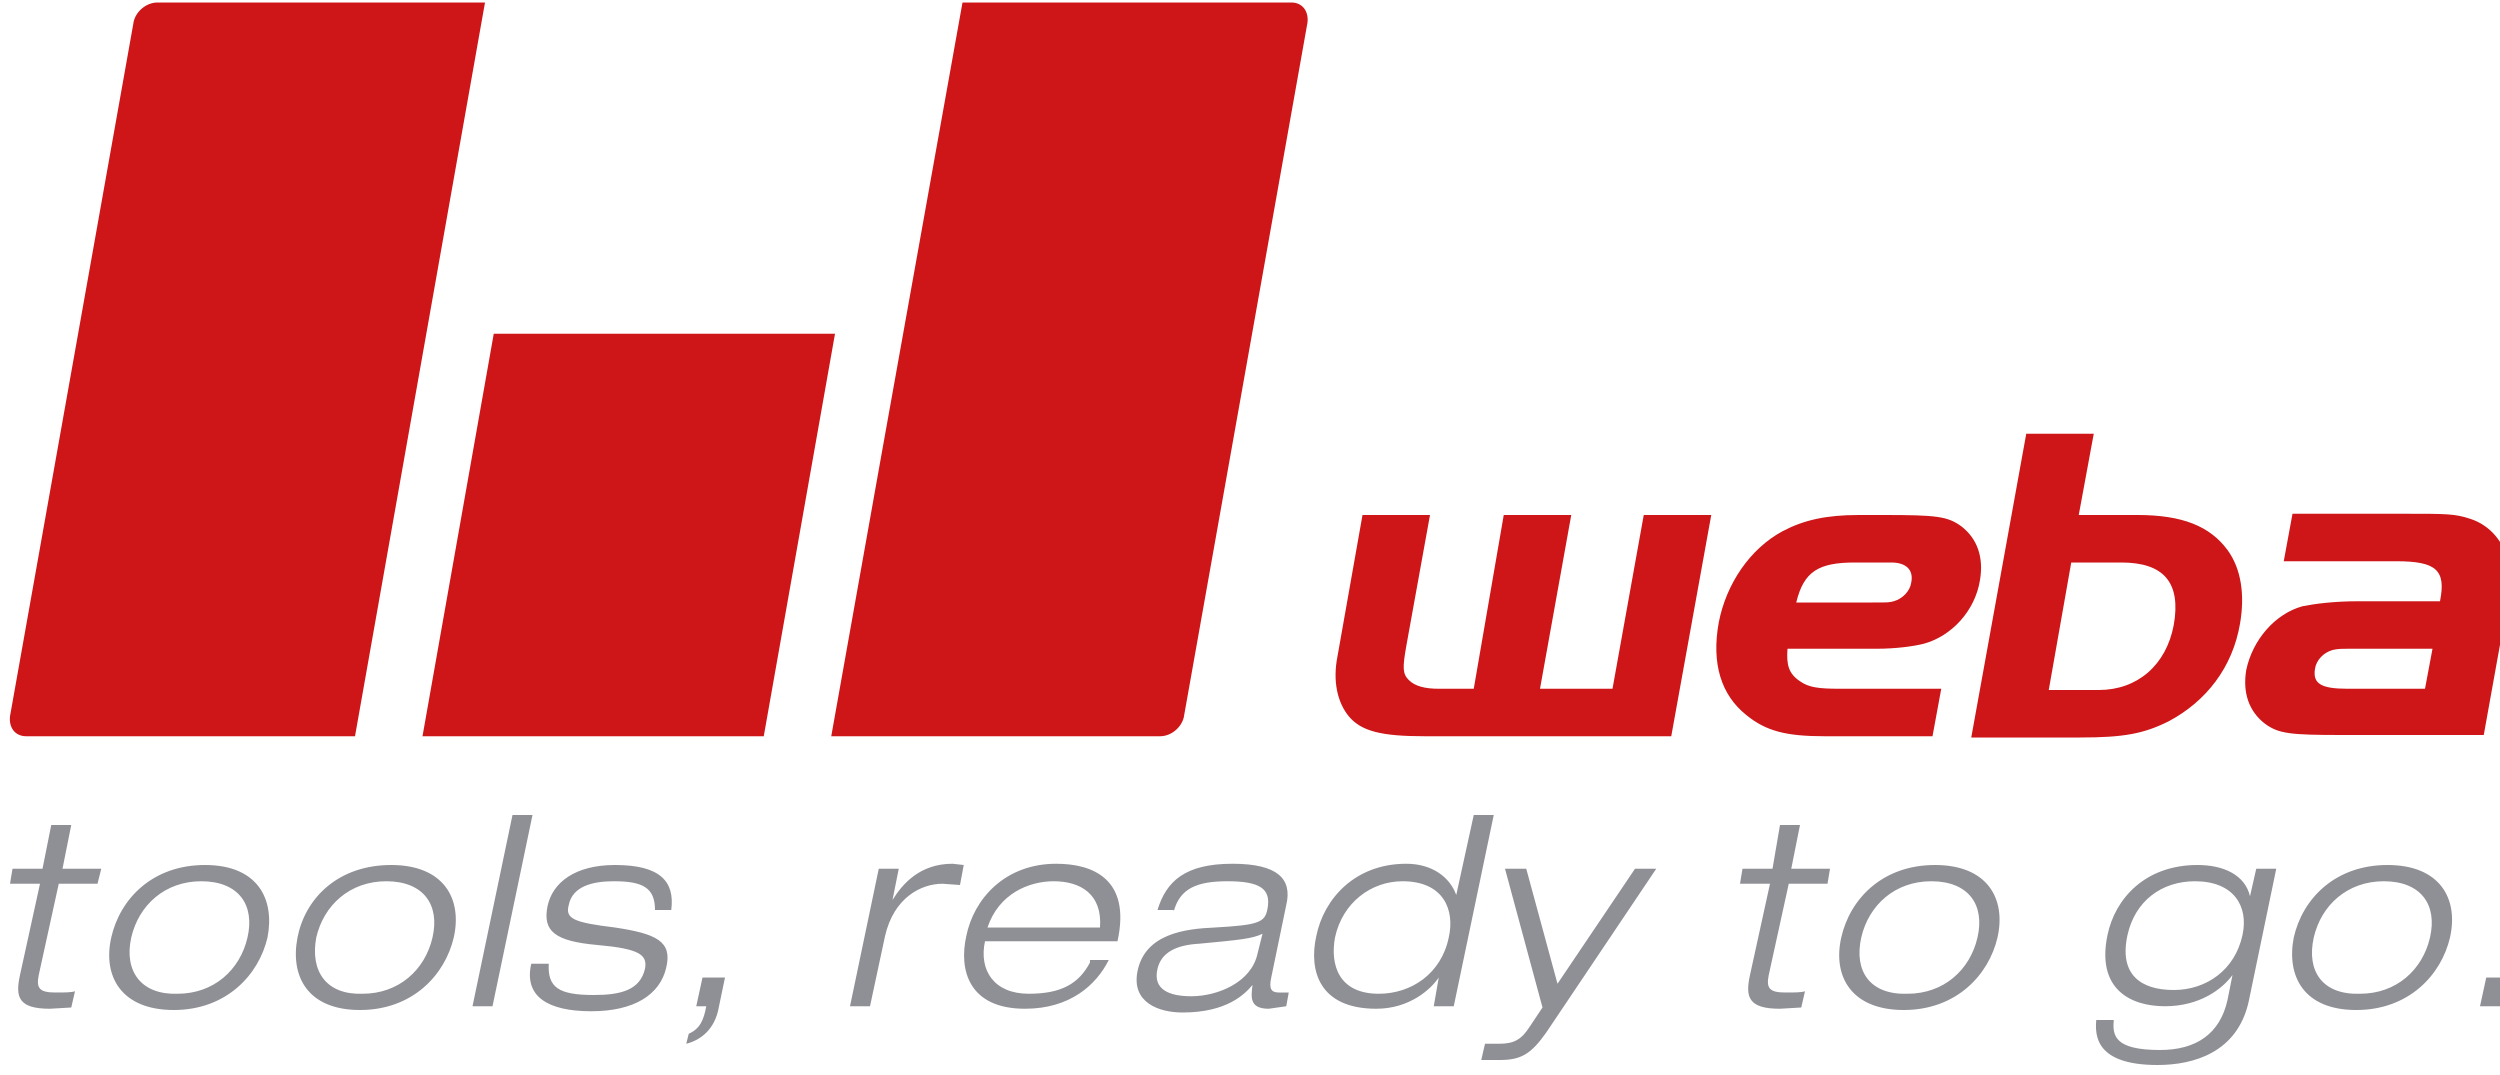 <?xml version="1.0" encoding="utf-8"?>
<!-- Generator: Adobe Illustrator 26.3.1, SVG Export Plug-In . SVG Version: 6.00 Build 0)  -->
<svg version="1.1" id="Ebene_1" xmlns="http://www.w3.org/2000/svg" xmlns:xlink="http://www.w3.org/1999/xlink" x="0px" y="0px"
	 viewBox="0 0 200 86" style="enable-background:new 0 0 200 86;" xml:space="preserve">
<style type="text/css">
	.st0{fill:#CE1618;}
	.st1{fill:#8F9096;}
</style>
<path class="st0" d="M12.6,0.2h26.2L28.4,58.9H2.1c-0.9,0-1.4-0.7-1.3-1.6l9.9-55.6C10.9,0.9,11.7,0.2,12.6,0.2 M92.8,58.9H66.5
	C68.4,48.2,71.9,28.6,77,0.2h26.3c0.9,0,1.4,0.7,1.3,1.6l-9.9,55.6C94.5,58.2,93.7,58.9,92.8,58.9z M33.8,58.9l5.7-32.2
	c12.9,0,22.4,0,27.3,0l-5.7,32.2H33.8z M148.7,41.2l2,0c4.2,0,5.1,0.1,6.2,0.9c1.3,1,1.8,2.5,1.5,4.3c-0.4,2.5-2.3,4.5-4.5,5.1
	c-0.8,0.2-2.2,0.4-3.8,0.4h-0.3H143c-0.1,1.3,0.1,2,1,2.6c0.7,0.5,1.5,0.6,3.2,0.6h8.1l-0.7,3.8h-8.6c-3.1,0-4.7-0.4-6.3-1.7
	c-2-1.6-2.8-4.1-2.2-7.4c0.6-3.1,2.5-5.9,5.1-7.3C144.3,41.6,146.1,41.2,148.7,41.2z M151.3,45h-2.9c-2.9,0-4.1,0.7-4.7,3.2l4.9,0
	h1.2c1.3,0,1.3,0,1.7-0.1c0.7-0.2,1.3-0.8,1.4-1.5C153.1,45.6,152.5,45,151.3,45z M194.6,51.9l-0.6,3.2h-6.2c-2.1,0-2.8-0.4-2.6-1.6
	c0.1-0.7,0.7-1.3,1.4-1.5c0.5-0.1,0.5-0.1,1.7-0.1H194.6z M188.7,48.1c-2,0-3.5,0.2-4.5,0.4c-2.2,0.6-4,2.7-4.5,5.1
	c-0.3,1.8,0.2,3.3,1.5,4.3c1.1,0.8,2,0.9,6.2,0.9h11.3l1.8-10c0.3-1.9,0.4-2.6,0.2-3.6c-0.3-1.8-1.5-3.2-3.1-3.7
	c-1.2-0.4-1.9-0.4-5.2-0.4h-9l-0.7,3.8h9c3.2,0,4,0.7,3.5,3.2H188.7z M165.7,45h4c3.4,0,4.8,1.6,4.2,5c-0.6,3.2-2.9,5.2-6,5.2h-4
	L165.7,45z M166.3,41.2l1.2-6.5h-5.4l-4.4,24.3h8.7c3.5,0,5.1-0.3,7.1-1.3c3-1.6,5.1-4.3,5.7-7.8c0.4-2.3,0.1-4.4-1-5.9
	c-1.4-1.9-3.6-2.8-7.2-2.8H166.3z M117.9,55.1h-2.8c-1.1,0-1.9-0.2-2.4-0.7c-0.5-0.5-0.5-1-0.2-2.7l1.9-10.5H109l-2,11.3
	c-0.4,2,0,3.7,0.9,4.8c1,1.2,2.6,1.6,6.1,1.6h19.7l3.2-17.7h-5.4L129,55.1h-5.8l2.5-13.9h-5.4L117.9,55.1z"/>
<path class="st1" d="M3.4,69.5H1l-0.2,1.2h2.4L1.6,78c-0.4,1.8-0.1,2.7,2.4,2.7l1.7-0.1L6,79.3c-0.3,0.1-0.8,0.1-1.6,0.1
	c-1.3,0-1.5-0.4-1.3-1.4l1.6-7.3h3.1l0.3-1.2H5L5.7,66H4.1L3.4,69.5z M10.5,75c0.6-2.6,2.7-4.5,5.6-4.5c3,0,4.3,1.9,3.7,4.5
	c-0.6,2.6-2.7,4.5-5.6,4.5C11.3,79.6,9.9,77.7,10.5,75z M8.9,75c-0.7,3.1,0.8,5.8,5,5.8c4.2,0,6.8-2.8,7.5-5.8
	c0.6-3.1-0.8-5.8-5-5.8C12.2,69.2,9.6,71.9,8.9,75z M25.3,75c0.6-2.6,2.7-4.5,5.6-4.5c3,0,4.3,1.9,3.7,4.5c-0.6,2.6-2.7,4.5-5.6,4.5
	C26.1,79.6,24.8,77.7,25.3,75z M23.8,75c-0.6,3.1,0.8,5.8,5,5.8c4.2,0,6.8-2.8,7.5-5.8c0.7-3.1-0.8-5.8-5-5.8
	C27,69.2,24.4,71.9,23.8,75z M37.8,80.5h1.6l3.2-15.3H41L37.8,80.5z M53.7,72.8c0.3-2.3-0.9-3.6-4.5-3.6c-3.2,0-5,1.4-5.4,3.3
	c-0.4,2,0.6,2.8,4,3.1c3.4,0.3,4,0.8,3.8,1.9c-0.4,1.7-1.9,2.1-4.1,2.1c-2.8,0-3.7-0.6-3.6-2.5h-1.4c-0.6,2.6,1.3,3.8,4.8,3.8
	c3.4,0,5.5-1.3,6-3.5c0.5-2.1-0.8-2.7-4.1-3.2c-3.3-0.4-4-0.7-3.7-1.8c0.3-1.5,1.9-1.9,3.6-1.9c2.3,0,3.3,0.5,3.3,2.3H53.7z
	 M55.7,80.5h0.8c-0.2,1.1-0.5,1.8-1.4,2.2l-0.2,0.8c1.2-0.3,2.3-1.2,2.6-2.9l0.5-2.4h-1.8L55.7,80.5z M68,80.5h1.6l1.2-5.6
	c0.7-3.1,2.9-4.2,4.6-4.2l1.4,0.1l0.3-1.6l-0.9-0.1c-2.6,0-4,1.6-4.8,2.9l0.5-2.5h-1.6L68,80.5z M79,74.2c0.9-2.7,3.3-3.7,5.3-3.7
	c2.1,0,3.9,1,3.7,3.7H79z M87.2,77c-0.9,1.7-2.3,2.5-4.9,2.5c-2.8,0-4-1.9-3.5-4.2h10.6c1.1-5-2-6.2-4.9-6.2c-4.1,0-6.6,2.8-7.2,5.8
	c-0.6,2.7,0.2,5.8,4.7,5.8c3.6,0,5.7-1.9,6.7-3.9H87.2z M100.6,76.3c-0.5,2.3-3.2,3.4-5.3,3.4c-1.7,0-3.1-0.5-2.7-2.2
	c0.3-1.3,1.5-1.9,3.3-2c3.2-0.3,4.3-0.4,5.1-0.8L100.6,76.3z M93.9,72.9c0.5-1.8,1.8-2.4,4.3-2.4c2.6,0,3.5,0.6,3.2,2.2
	c-0.2,1.1-0.7,1.3-4.2,1.5c-2.4,0.1-5.6,0.5-6.2,3.5c-0.5,2.5,1.7,3.3,3.6,3.3c3.6,0,5-1.5,5.6-2.2c-0.1,0.9-0.3,1.9,1.3,1.9
	l1.4-0.2l0.2-1.1l-0.8,0c-0.6,0-0.8-0.3-0.6-1.2l1.2-5.8c0.5-2.1-0.7-3.3-4.3-3.3c-3.8,0-5.3,1.4-6,3.7H93.9z M115.9,75
	c-0.6,2.9-3,4.5-5.6,4.5c-3.2,0-3.9-2.3-3.5-4.5c0.6-2.8,2.9-4.5,5.4-4.5C115.5,70.5,116.4,72.8,115.9,75z M114.7,80.5h1.6l3.2-15.3
	h-1.6l-1.4,6.4c-0.5-1.4-1.9-2.5-4-2.5c-4.1,0-6.6,2.8-7.2,5.8c-0.6,2.7,0.2,5.8,4.8,5.8c2.7,0,4.4-1.6,5-2.5L114.7,80.5z
	 M124.6,78.7l-2.5-9.2h-1.7l3,11.1l-1,1.5c-0.7,1.1-1.3,1.4-2.5,1.4l-1.1,0l-0.3,1.3l1.5,0c1.7,0,2.5-0.5,3.7-2.2l8.8-13.1h-1.7
	L124.6,78.7z M141.8,69.5h-2.4l-0.2,1.2h2.4L140,78c-0.4,1.8-0.1,2.7,2.4,2.7l1.7-0.1l0.3-1.3c-0.3,0.1-0.8,0.1-1.6,0.1
	c-1.3,0-1.5-0.4-1.3-1.4l1.6-7.3h3.1l0.2-1.2h-3.1l0.7-3.5h-1.6L141.8,69.5z M148.9,75c0.6-2.6,2.7-4.5,5.6-4.5c3,0,4.3,1.9,3.7,4.5
	c-0.6,2.6-2.7,4.5-5.6,4.5C149.6,79.6,148.3,77.7,148.9,75z M147.3,75c-0.7,3.1,0.8,5.8,5,5.8c4.2,0,6.8-2.8,7.5-5.8
	c0.7-3.1-0.8-5.8-5-5.8C150.6,69.2,148,71.9,147.3,75z M179.4,74.8c-0.6,2.8-2.9,4.4-5.5,4.4c-2.6,0-4.4-1.2-3.7-4.4
	c0.6-2.7,2.7-4.3,5.4-4.3C178.7,70.5,179.9,72.5,179.4,74.8z M180,71.7c-0.4-1.7-2.1-2.5-4.2-2.5c-4.2,0-6.6,2.7-7.2,5.6
	c-0.9,4.3,1.8,5.7,4.6,5.7c2.8,0,4.6-1.4,5.4-2.5l-0.4,2c-0.6,2.7-2.5,4-5.4,4c-3.7,0-3.8-1.2-3.7-2.4h-1.4
	c-0.1,1.2-0.1,3.6,4.9,3.6c2.9,0,6.4-1,7.3-5.1l2.2-10.6h-1.6L180,71.7z M185.1,75c0.6-2.6,2.7-4.5,5.6-4.5c3,0,4.3,1.9,3.7,4.5
	c-0.6,2.6-2.7,4.5-5.6,4.5C185.8,79.6,184.5,77.7,185.1,75z M183.5,75c-0.6,3.1,0.8,5.8,5,5.8c4.2,0,6.8-2.8,7.5-5.8
	c0.7-3.1-0.8-5.8-5-5.8C186.8,69.2,184.2,71.9,183.5,75z M198.4,80.5h1.8l0.5-2.3h-1.8L198.4,80.5z"/>
</svg>
